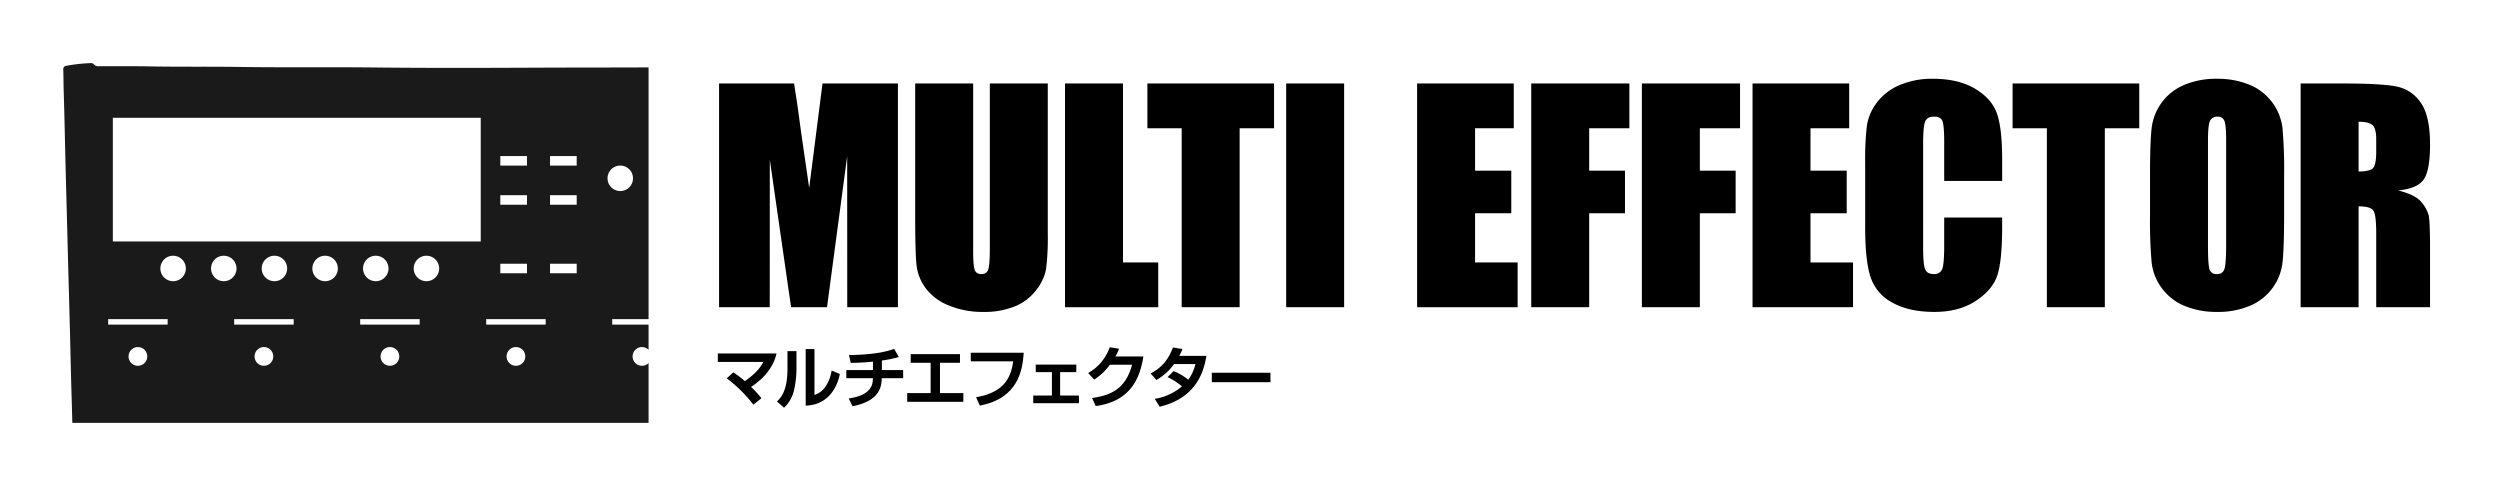 <svg xmlns="http://www.w3.org/2000/svg" viewBox="0 0 990.508 192.562"><defs><style>.cls-1{fill:none;}.cls-2{fill:#1a1a1a;}</style></defs><g id="レイヤー_2" data-name="レイヤー 2"><g id="レイヤー_1-2" data-name="レイヤー 1"><path d="M355.756,33.071v88.651H335.682L335.655,61.872l-7.991,59.85H313.427l-8.427-58.48-.027,58.48H284.898V33.071H314.613q1.323,7.995,2.726,18.847l3.261,22.55,5.278-41.396Z"/><path d="M415.133,33.071V92.318a103.182,103.182,0,0,1-.654,14.154,19.247,19.247,0,0,1-3.873,8.378,20.112,20.112,0,0,1-8.482,6.516,31.815,31.815,0,0,1-12.409,2.218,34.801,34.801,0,0,1-13.965-2.628,21.025,21.025,0,0,1-9.055-6.845,18.992,18.992,0,0,1-3.546-8.898q-.546-4.682-.545-19.685v-52.457h22.965V99.545q0,5.805.627,7.42a2.457,2.457,0,0,0,2.536,1.615A2.655,2.655,0,0,0,391.541,106.8q.626-1.778.627-8.404V33.071Z"/><path d="M444.933,33.071V103.981h13.964v17.741H421.969V33.071Z"/><path d="M504.786,33.071V50.812H491.149v70.91H468.184V50.812H454.602V33.071Z"/><path d="M532.552,33.071v88.651H509.587V33.071Z"/><path d="M561.463,33.071h38.292V50.812H584.427V67.622h14.346V84.488h-14.346V103.981h16.855v17.741H561.463Z"/><path d="M606.677,33.071H645.569V50.812H629.641V67.622h14.183V84.488H629.641v37.234H606.677Z"/><path d="M650.518,33.071h38.893V50.812H673.483V67.622h14.183V84.488H673.483v37.234H650.518Z"/><path d="M694.361,33.071h38.293V50.812H717.325V67.622h14.346V84.488H717.325V103.981h16.855v17.741H694.361Z"/><path d="M793.262,71.674H770.297V56.266q0-6.719-.736-8.387-.736-1.666-3.246-1.667-2.837,0-3.6,2.026-.765,2.026-.764,8.761V98.176q0,6.461.764,8.433.763,1.972,3.437,1.972a3.228,3.228,0,0,0,3.355-1.976q.79-1.976.791-9.277V86.185H793.262v3.455q0,13.764-1.937,19.521-1.937,5.758-8.564,10.09-6.628,4.332-16.337,4.332-10.093,0-16.637-3.669a17.815,17.815,0,0,1-8.673-10.157q-2.127-6.488-2.127-19.52V64.337a115.577,115.577,0,0,1,.655-14.374,20.16,20.16,0,0,1,3.9-9.227,21.747,21.747,0,0,1,9-6.981,32.408,32.408,0,0,1,13.228-2.546q10.146,0,16.747,3.938,6.599,3.936,8.673,9.815,2.073,5.878,2.073,18.291Z"/><path d="M847.577,33.071V50.812H833.94v70.91H810.975V50.812h-13.582V33.071Z"/><path d="M904.975,84.98q0,13.361-.627,18.919a21.178,21.178,0,0,1-12.846,17.221,32.364,32.364,0,0,1-13.092,2.464,33.147,33.147,0,0,1-12.737-2.327,21.301,21.301,0,0,1-13.173-17.111,187.819,187.819,0,0,1-.655-19.165v-15.167q0-13.361.627-18.919a21.178,21.178,0,0,1,12.846-17.221,32.356,32.356,0,0,1,13.091-2.464,33.153,33.153,0,0,1,12.737,2.327A21.301,21.301,0,0,1,904.321,50.648a188.03,188.03,0,0,1,.654,19.165ZM882.01,55.85q0-6.188-.682-7.913a2.715,2.715,0,0,0-2.809-1.725,3.132,3.132,0,0,0-2.755,1.396q-.955,1.396-.955,8.241v41.395q0,7.721.627,9.527a2.735,2.735,0,0,0,2.918,1.808,2.826,2.826,0,0,0,3-2.081q.655-2.08.654-9.911Z"/><path d="M911.517,33.071h16.255q16.255,0,22.01,1.26a15.155,15.155,0,0,1,9.382,6.434q3.627,5.175,3.627,16.509,0,10.349-2.564,13.908-2.565,3.561-10.091,4.271,6.818,1.698,9.164,4.545A13.593,13.593,0,0,1,962.22,85.227q.573,2.382.573,13.114v23.381H941.464v-29.459q0-7.118-1.118-8.816-1.118-1.696-5.864-1.697v39.973H911.517Zm22.965,15.168V67.95q3.872,0,5.427-1.067,1.555-1.068,1.555-6.927v-4.873q0-4.216-1.5-5.531Q938.463,48.238,934.482,48.239Z"/><path d="M298.485,160.326a54.113,54.113,0,0,0-10.544-10.429l2.597-2.37a38.573,38.573,0,0,1,4.564,3.476c5.246-3.581,6.688-6.399,7.318-7.611H284.4V140.047h23.266c-1.259,5.637-5.246,10.113-10.099,13.248a41.644,41.644,0,0,1,4.118,4.477Z"/><path d="M315.565,145.605a39.802,39.802,0,0,1-.84,8.401,13.914,13.914,0,0,1-4.065,7.532l-2.833-2.476c1.443-1.396,4.171-4.029,4.171-12.932v-7.006h3.567Zm7.134,10.877a8.534,8.534,0,0,0,4.669-3.767,15.707,15.707,0,0,0,2.125-5.926l3.253,1.396c-1.469,7.321-6.27,12.404-13.535,12.51V138.309h3.489Z"/><path d="M349.408,146.632h8.42V149.845H349.356c-.079,3.871-1.207,9.06-11.567,11.114l-1.521-3.082c4.118-.632,9.128-2.159,9.521-6.953.026-.395.078-.764.078-1.079H335.323v-3.213h10.544v-3.345a85.706,85.706,0,0,1-8.813.474l-.682-3.107a80.751,80.751,0,0,0,9.417-.554,39.227,39.227,0,0,0,8.498-1.869l1.81,3.239a50.114,50.114,0,0,1-6.689,1.369Z"/><path d="M380.342,140.311v3.424h-7.921v12.01h9.259v3.45H359.437v-3.45h9.285V143.735H360.827v-3.424Z"/><path d="M405.608,139.758c-.472,6.689-2.02,18.014-17.391,20.938l-1.495-3.318c12.354-2.028,13.928-9.271,14.741-14.222H384.624V139.758Z"/><path d="M426.427,144.446v3.003h-6.4V156.719h7.449v3.028H409.378V156.719h7.397v-9.271h-6.4v-3.003Z"/><path d="M453.018,141.233c-1.364,8.507-4.957,17.751-18.885,19.647l-1.443-3.188c7.45-1.079,13.246-3.528,15.843-13.194h-8.787a22.687,22.687,0,0,1-6.243,5.899l-2.361-2.607a18.719,18.719,0,0,0,8.525-10.219l3.725.606a22.299,22.299,0,0,1-1.469,3.055Z"/><path d="M464.993,147.027a22.106,22.106,0,0,1,5.797,3.424,16.486,16.486,0,0,0,2.833-6.216H465.177a22.576,22.576,0,0,1-7.003,6.321l-2.282-2.581c4.616-2.449,7.029-5.609,8.839-10.298l3.751.605a22.089,22.089,0,0,1-1.233,2.713h10.728c-.971,6.137-3.987,16.724-18.519,20.147l-1.941-3.134a21.492,21.492,0,0,0,10.754-4.925,25.081,25.081,0,0,0-5.666-3.661Z"/><path d="M503.361,147.685V151.425H480.121V147.685Z"/><rect class="cls-1" x="398.973" y="-398.973" width="192.562" height="990.508" transform="translate(591.535 -398.973) rotate(90)"/><path class="cls-2" d="M256.966,143.835a3.706,3.706,0,1,1,0-5.239v-9.991h-14.408v-2.162h14.408V26.704c-15.061.067-30.124.042-45.185.109-21.271.094-42.543.161-63.815-.082-17.942-.205-35.887.064-53.831-.216-11.457-.179-22.917.023-34.376-.204-6.826-.135-13.656-.066-20.484-.073A2.299,2.299,0,0,1,37.24,25.526a1.51,1.51,0,0,0-1.295-.522,64.261,64.261,0,0,0-9.698,1.073,1.294,1.294,0,0,0-1.168,1.507c.082,3.051.074,6.103.174,9.156.287,8.809.445,17.622.661,26.433q.186,7.559.393,15.119.318,12.239.637,24.479c.126,4.765.27,9.53.396,14.295.216,8.194.446,16.387.627,24.582q.168,7.612.397,15.221.164,5.336.289,10.673H256.966ZM198.225,61.831h10.569v3.774h-10.569Zm0,15.51h10.569V81.115h-10.569Zm0,27.142h10.569v3.775h-10.569Zm-143.586,40.439a3.706,3.706,0,1,1,3.706-3.706A3.706,3.706,0,0,1,54.639,144.922Zm11.787-16.316H42.852v-2.162H66.426Zm2.162-17.191a5.044,5.044,0,1,1,5.044-5.044A5.044,5.044,0,0,1,68.587,111.414Zm20.074,0a5.044,5.044,0,1,1,5.044-5.044A5.044,5.044,0,0,1,88.661,111.414Zm15.904,33.507a3.706,3.706,0,1,1,3.706-3.706A3.706,3.706,0,0,1,104.565,144.922Zm11.787-16.316H92.779v-2.162h23.573ZM103.69,106.37a5.044,5.044,0,1,1,5.044,5.044A5.044,5.044,0,0,1,103.69,106.37Zm25.118,5.044a5.044,5.044,0,1,1,5.044-5.044A5.044,5.044,0,0,1,128.808,111.414Zm25.684,33.507a3.706,3.706,0,1,1,3.706-3.706A3.706,3.706,0,0,1,154.492,144.922Zm11.787-16.316H142.705v-2.162h23.574Zm-22.441-22.235a5.044,5.044,0,1,1,5.044,5.044A5.044,5.044,0,0,1,143.837,106.37Zm25.118,5.044a5.044,5.044,0,1,1,5.044-5.044A5.044,5.044,0,0,1,168.955,111.414Zm21.515-15.75H44.705V46.664h145.765Zm13.948,49.257a3.706,3.706,0,1,1,3.706-3.706A3.706,3.706,0,0,1,204.418,144.922Zm11.787-16.316H192.631v-2.162h23.573Zm12.284-20.348H217.921v-3.775h10.569Zm0-27.142H217.921V77.341h10.569Zm0-15.51H217.921V61.831h10.569Zm12.216,5.044a5.044,5.044,0,1,1,5.044,5.044A5.044,5.044,0,0,1,240.705,70.649Z"/></g></g></svg>